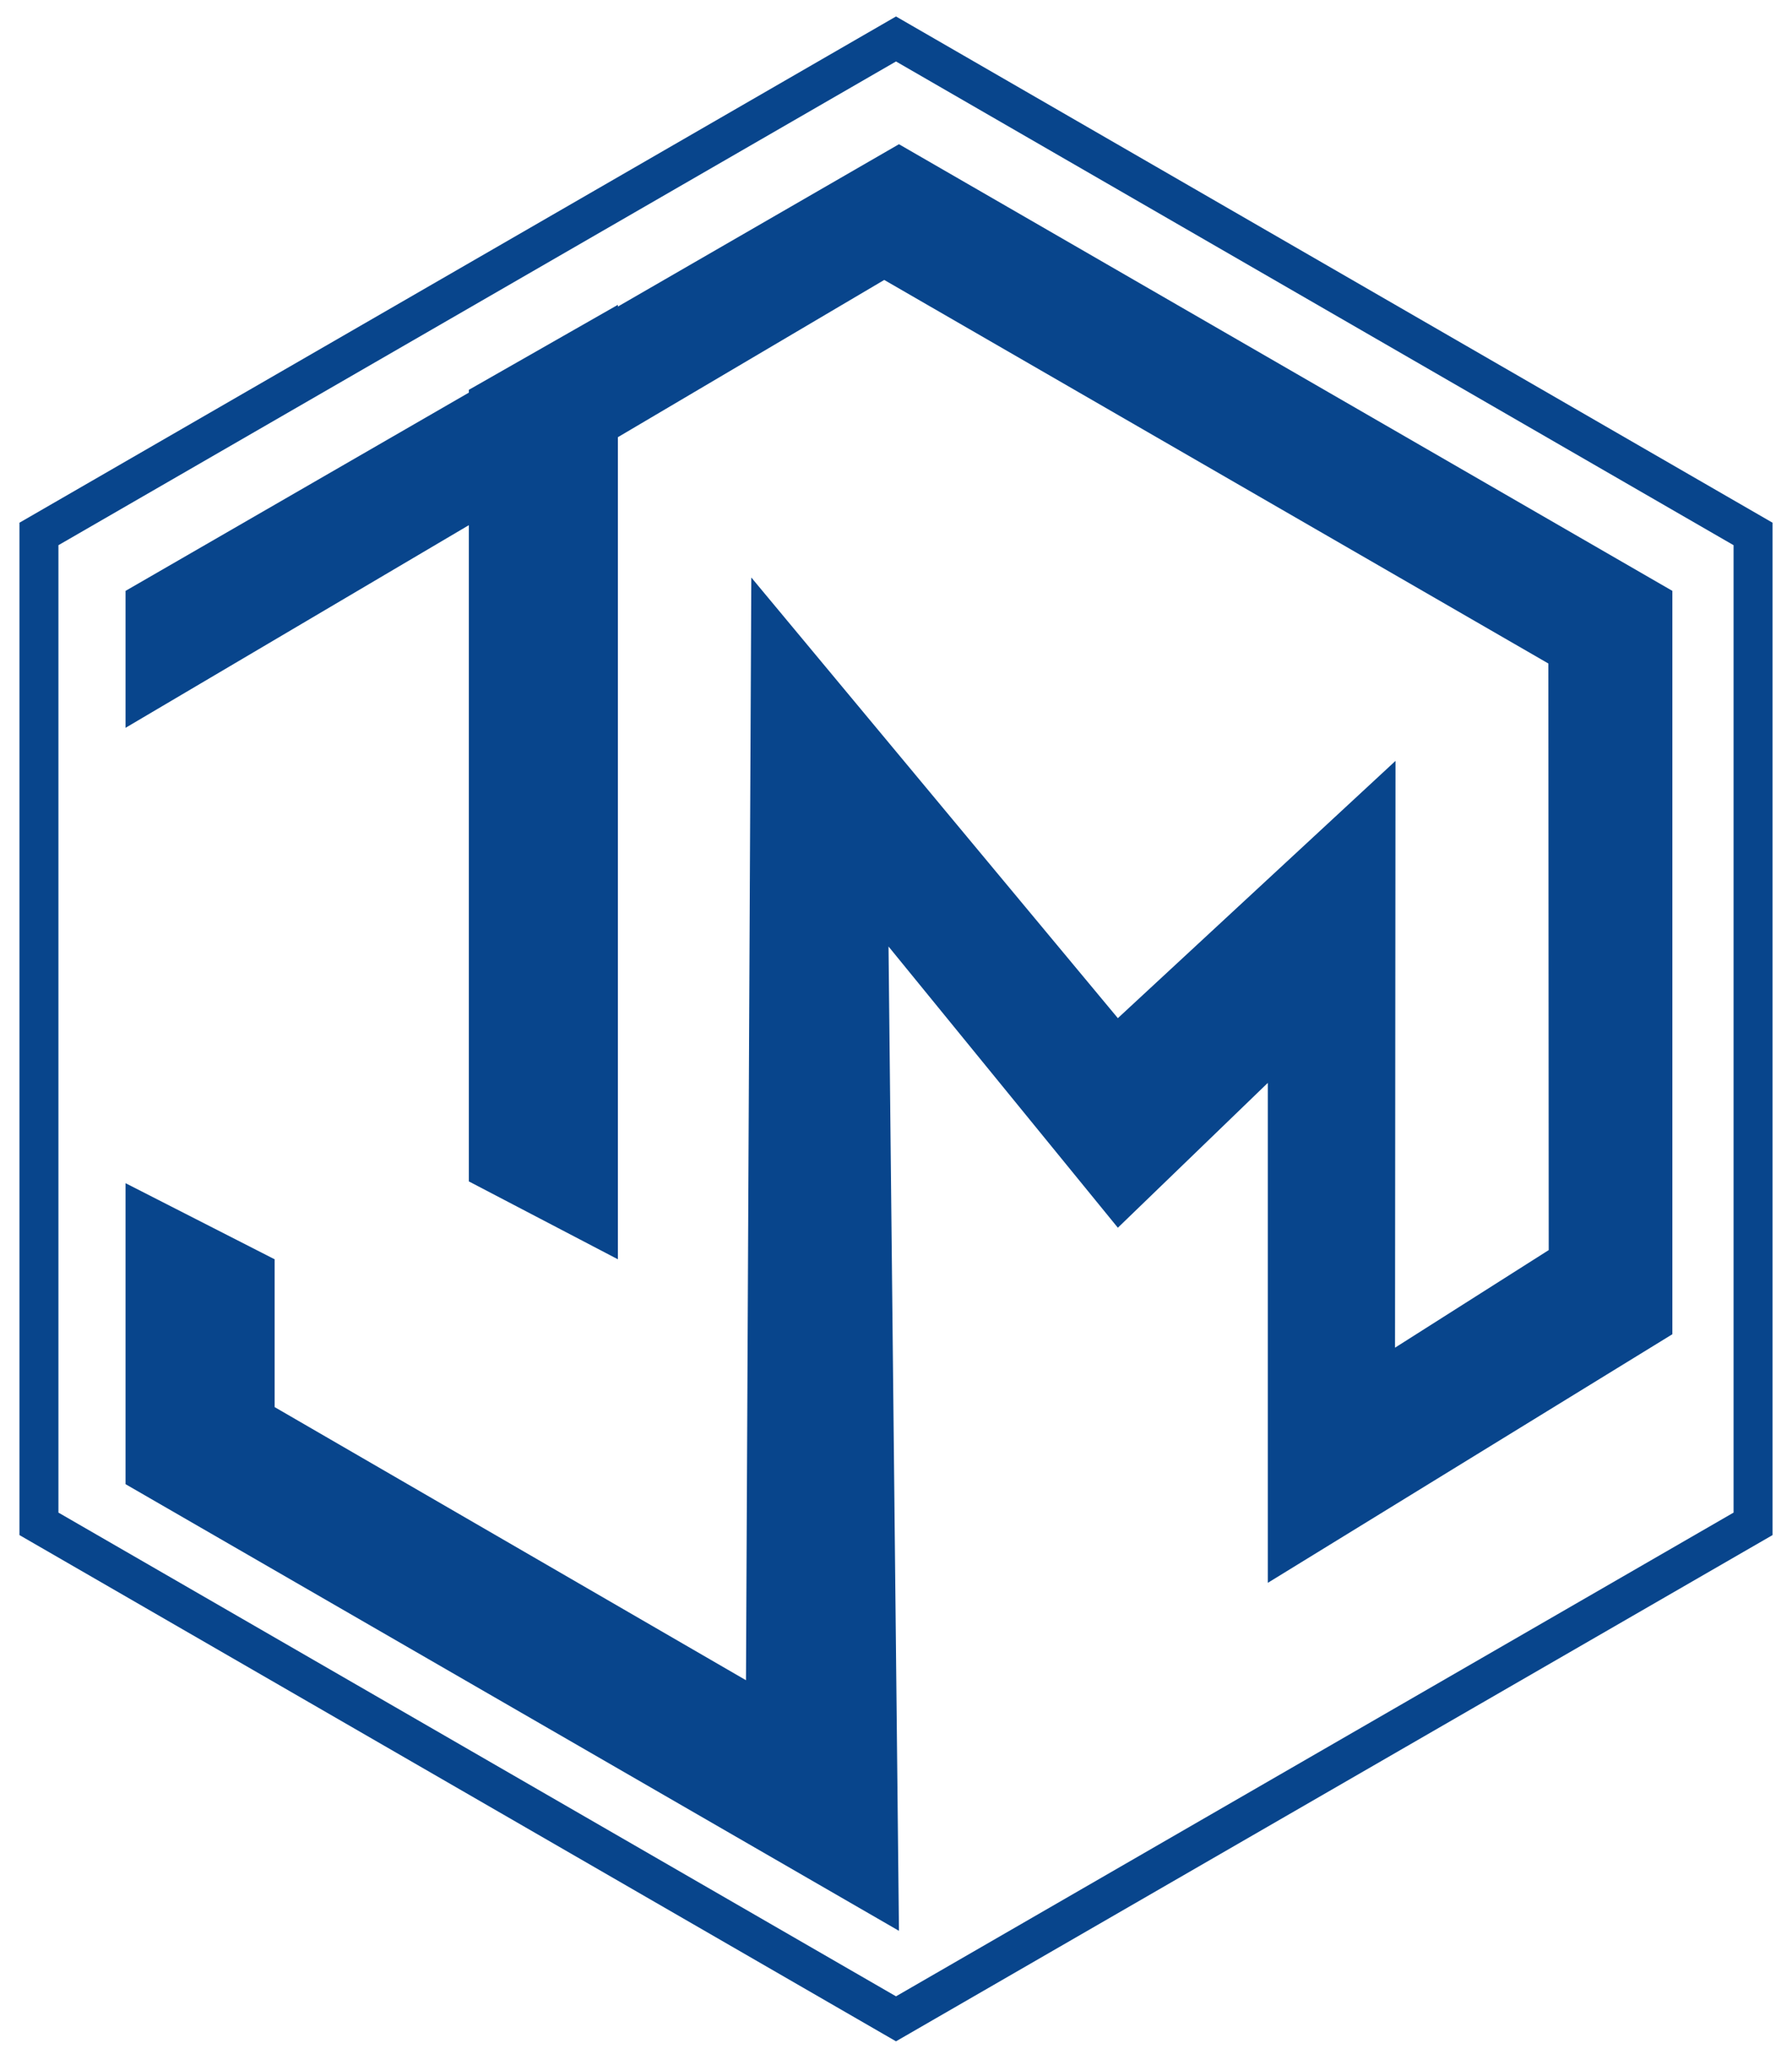 <?xml version="1.0" encoding="UTF-8"?> <svg xmlns="http://www.w3.org/2000/svg" width="46" height="53" viewBox="0 0 46 53" fill="none"> <path d="M45 13.702L23 1L1 13.702V39.105L23 51.807L45 39.105V13.702Z" stroke="#08458C" stroke-miterlimit="10"></path> <path d="M25.869 5.313L23.076 3.701L15.861 7.867V7.822L12.035 10.004V10.076L3.223 15.163V18.677L12.035 13.477V30.317L15.861 32.316V11.219L22.698 7.184L39.746 17.027L39.755 32.08L35.81 34.584L35.822 19.526L28.695 26.128L19.286 14.82L19.149 43.118L7.05 36.109V32.316L3.223 30.363L3.223 38.087L19.375 47.412L23.076 49.549L22.808 24.289L28.695 31.506L32.544 27.789L32.544 40.619L42.929 34.239V15.163L25.869 5.313Z" fill="#08458C"></path> </svg> 